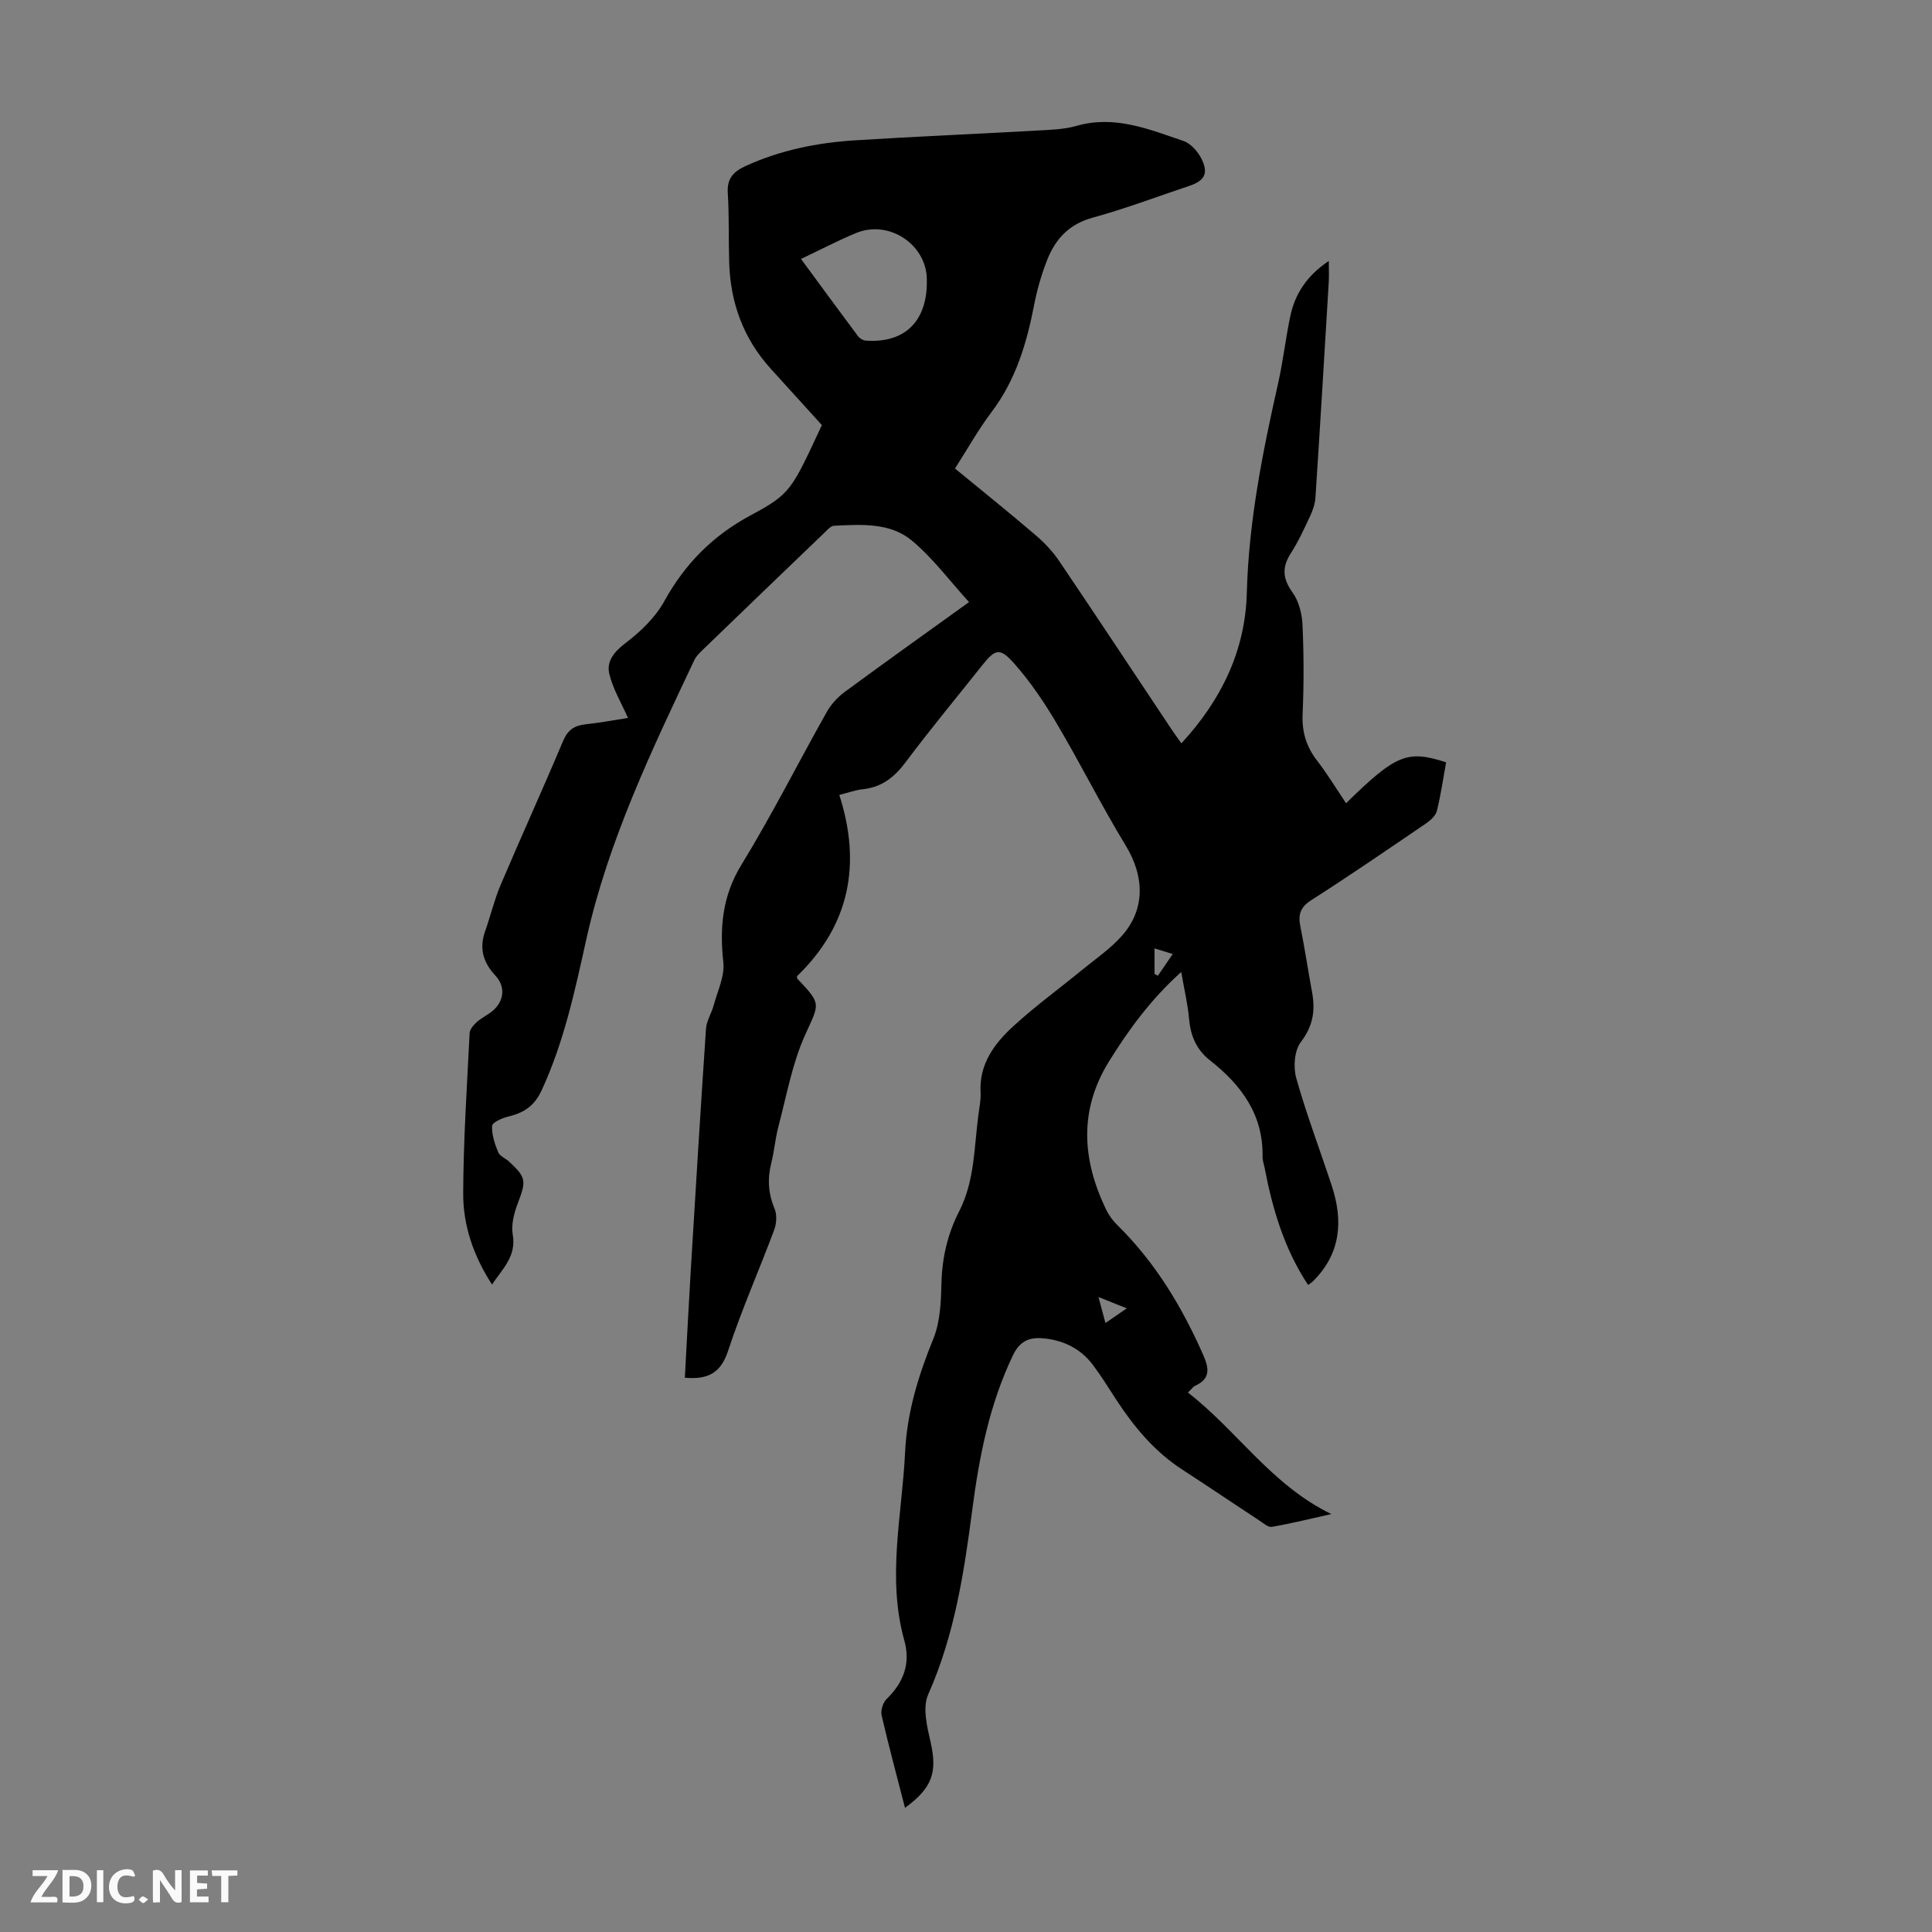 <svg enable-background="new 0 0 400 400" viewBox="0 0 400 400" xmlns="http://www.w3.org/2000/svg"><rect x="0" y="0" width="400" height="400" fill="#808080" stroke="none"/><g fill="#fbfafa"><path d="m37.59 393.81c-.92.31-1.52.05-2-.78-.7-1.2-1.52-2.34-2.47-3.78v4.59c-.55.03-.95.05-1.41.07-.03-.37-.06-.64-.06-.91 0-1.91 0-3.81 0-5.7 1.13-.41 1.77-.03 2.29.91.62 1.11 1.38 2.14 2.31 3.19v-4.2h1.35v6.61z"/><path d="m12.94 393.88v-6.75c1.9.19 3.93-.54 5.37 1.29.8 1.01.78 2.88.03 3.97-1.37 1.97-3.4 1.51-5.4 1.49m1.45-1.22c2.04.12 2.92-.58 2.89-2.21-.03-1.51-.98-2.19-2.89-2z"/><path d="m11.81 393.87h-5.49c.68-2.18 2.47-3.48 3.51-5.45h-3.08v-1.21h5.29c-.71 2.13-2.44 3.48-3.47 5.51.86 0 1.63.04 2.39-.01.79-.05 1.14.21.85 1.16"/><path d="m39.33 393.86v-6.61h3.7v1.07h-2.22v1.52c.68.04 1.34.09 2.07.13v1.07c-.72.05-1.38.09-2.1.14v1.48h2.4v1.19h-3.85z"/><path d="m27.71 388.56c-1.15-.3-2.46-.61-3.1.64-.37.73-.41 1.93-.06 2.67.63 1.35 1.99.93 3.17.68.35.94-.01 1.32-.93 1.46-1.62.25-3.05-.27-3.76-1.48-.73-1.24-.6-3.03.31-4.17.88-1.11 2.71-1.7 4-1.16.32.13.44.74.65 1.12-.1.08-.19.16-.28.24"/><path d="m49.15 387.24v1.07c-.59.02-1.17.05-1.87.08v5.44h-1.48v-5.44h-1.85c-.05-.4-.08-.73-.13-1.15z"/><path d="m20.06 387.21h1.33v6.62h-1.33z"/><path d="m30.68 393.25c-.49.38-.8.79-1.05.76-.32-.05-.6-.45-.9-.7.26-.24.51-.64.8-.67.29-.04.62.3 1.15.61"/></g><path d="m187.37 374.29c-1.69-6.57-3.38-12.83-4.84-19.14-.23-1.01.26-2.62 1-3.35 3.52-3.42 5.04-7.35 3.7-12.16-3.64-13.02-.46-25.98.16-38.98.4-8.31 2.77-15.92 5.87-23.54 1.42-3.5 1.56-7.65 1.66-11.51.13-5.27 1.3-10.21 3.67-14.83 3.22-6.3 3.08-13.19 3.97-19.92.2-1.55.55-3.13.46-4.67-.33-5.85 2.82-10.08 6.72-13.67 4.51-4.15 9.5-7.78 14.25-11.67 2.84-2.33 5.96-4.44 8.35-7.17 4.84-5.52 4.57-12.3.75-18.58-5.05-8.29-9.39-17.01-14.34-25.37-2.6-4.39-5.5-8.69-8.88-12.48-2.89-3.24-3.87-2.83-6.52.5-5.29 6.66-10.73 13.21-15.82 20.02-2.35 3.15-5 5.24-8.95 5.64-1.42.14-2.8.67-4.81 1.17 4.58 14.24 2.23 26.92-8.75 37.52.01.12-.06.41.06.53 5.15 5.4 4.53 5.12 1.57 11.73-2.65 5.91-3.8 12.51-5.48 18.84-.66 2.48-.85 5.08-1.48 7.57-.82 3.26-.65 6.31.67 9.45.53 1.26.42 3.09-.07 4.41-3.12 8.37-6.77 16.57-9.55 25.05-1.54 4.69-4.28 5.98-8.95 5.56.41-7.43.78-14.88 1.23-22.32 1.01-16.64 2.02-33.29 3.15-49.93.11-1.65 1.16-3.22 1.6-4.88.79-2.94 2.3-6 1.99-8.85-.78-7.22-.23-13.72 3.74-20.21 6.3-10.29 11.74-21.1 17.66-31.62.89-1.59 2.24-3.07 3.71-4.16 8.55-6.29 17.19-12.45 25.76-18.61-4.01-4.4-7.48-9.12-11.85-12.75-4.51-3.76-10.49-3.32-16.09-3.06-.73.03-1.47.94-2.1 1.54-8.32 7.98-16.63 15.97-24.92 23.98-.72.69-1.51 1.43-1.92 2.3-8.84 18.7-17.81 37.38-22.34 57.72-2.38 10.69-4.63 21.35-9.29 31.39-1.53 3.3-3.78 4.66-6.99 5.42-1.22.29-3.21 1.2-3.25 1.9-.09 1.8.55 3.72 1.26 5.45.33.82 1.52 1.26 2.26 1.94 3.57 3.3 3.57 4.01 1.81 8.62-.78 2.04-1.41 4.46-1.05 6.53.77 4.45-2.06 6.96-4.29 10.31-3.87-5.96-5.99-12.24-5.97-18.84.04-11.07.78-22.14 1.33-33.2.04-.8.83-1.71 1.5-2.31.99-.89 2.26-1.46 3.28-2.32 2.39-2.04 2.68-5.02.55-7.3-2.54-2.72-3.38-5.66-2.11-9.21 1.12-3.15 1.88-6.44 3.18-9.51 4.24-9.98 8.74-19.84 12.94-29.83.97-2.3 2.33-3.22 4.67-3.47 3.19-.34 6.35-.95 8.78-1.32-1.35-3.05-3.11-5.96-3.87-9.12-.61-2.53.93-4.53 3.29-6.33 3.13-2.37 6.23-5.32 8.09-8.71 4.31-7.79 10.07-13.61 17.96-17.83 8.27-4.43 8.42-5.25 14.67-18.64-3.52-3.88-7.04-7.76-10.56-11.64-5.67-6.24-8.38-13.65-8.63-22-.15-4.81.01-9.63-.29-14.43-.19-2.98 1.17-4.41 3.65-5.55 7.23-3.31 14.88-4.85 22.73-5.34 12.61-.79 25.24-1.33 37.85-2.03 2.68-.15 5.44-.23 7.98-.96 7.89-2.27 15 .71 22.14 3.13 1.56.53 3.08 2.3 3.82 3.88 1.38 2.92.46 4.38-2.63 5.42-6.67 2.23-13.27 4.73-20.04 6.59-4.85 1.34-7.68 4.41-9.37 8.73-1.18 3-2.09 6.14-2.7 9.3-1.54 7.98-3.81 15.57-8.82 22.2-2.74 3.63-4.98 7.65-7.57 11.69 5.68 4.67 11.25 9.14 16.67 13.78 1.84 1.57 3.57 3.4 4.92 5.4 7.77 11.49 15.41 23.07 23.1 34.61.67 1.01 1.4 1.99 2.18 3.11 8.24-8.92 13.24-19.16 13.55-31.16.39-14.76 3.26-29.08 6.48-43.38 1.03-4.57 1.55-9.26 2.51-13.85.98-4.66 3.43-8.43 7.98-11.48 0 1.72.07 3.08-.01 4.42-.89 14.86-1.78 29.72-2.75 44.57-.08 1.29-.54 2.61-1.09 3.8-1.23 2.63-2.45 5.3-4.01 7.73-1.86 2.91-1.71 5.24.35 8.1 1.31 1.82 1.97 4.44 2.07 6.73.28 6.14.29 12.32.02 18.46-.16 3.68.75 6.71 2.97 9.6 2.17 2.81 4.02 5.87 6.03 8.86 10.31-10.1 12.67-11.08 20.71-8.47-.61 3.33-1.08 6.73-1.91 10.05-.25 1.01-1.33 1.98-2.27 2.62-7.86 5.35-15.7 10.74-23.71 15.85-2.32 1.48-2.78 3.02-2.28 5.48.91 4.49 1.57 9.03 2.41 13.54.71 3.8.24 7.03-2.3 10.35-1.35 1.76-1.61 5.19-.97 7.47 2.11 7.52 4.9 14.85 7.35 22.28 2.42 7.33 1.88 14.12-3.92 19.84-.23.23-.53.4-.97.73-4.91-7.42-7.37-15.68-9-24.24-.15-.77-.45-1.54-.43-2.3.17-8.73-4.41-14.88-10.88-19.96-2.83-2.23-4.03-5.1-4.34-8.62-.27-3.06-1-6.09-1.62-9.68-6.25 5.62-10.81 11.84-14.93 18.48-6.3 10.15-5.59 20.37-.63 30.7.57 1.18 1.39 2.3 2.32 3.21 7.87 7.73 13.42 16.96 17.83 26.98 1.18 2.69 1.48 4.83-1.65 6.27-.47.21-.8.72-1.55 1.43 10.2 7.91 17.3 19.16 29.69 25.16-4.22.94-8.24 1.94-12.31 2.65-.77.14-1.79-.78-2.61-1.32-5.33-3.5-10.61-7.07-15.96-10.55-5.76-3.74-10.01-8.86-13.71-14.54-1.58-2.43-3.11-4.92-4.86-7.23-2.42-3.17-5.8-4.88-9.73-5.35-2.92-.35-5.16.19-6.71 3.41-4.88 10.14-7 20.94-8.44 31.95-1.71 13.09-3.68 26.06-9.14 38.33-1.22 2.74-.21 6.75.53 10.01 1.35 6.07.37 9.31-5.33 13.46zm-21.53-320.68c4.09 5.56 7.9 10.78 11.78 15.96.35.47 1.04.9 1.6.95 7.47.54 12.04-3.32 12.62-10.57.05-.67.05-1.34.05-2.01.01-7.28-7.82-12.53-14.66-9.69-3.7 1.53-7.27 3.41-11.39 5.36zm67.44 217.27c-2.12-.85-3.72-1.49-5.85-2.35.57 2.13.95 3.56 1.44 5.39 1.52-1.05 2.72-1.87 4.41-3.04zm5.75-74.53v5.29c.23.12.46.25.7.37.95-1.39 1.9-2.78 3.07-4.49-1.6-.49-2.53-.78-3.77-1.17z" fill="#010000"/></svg>